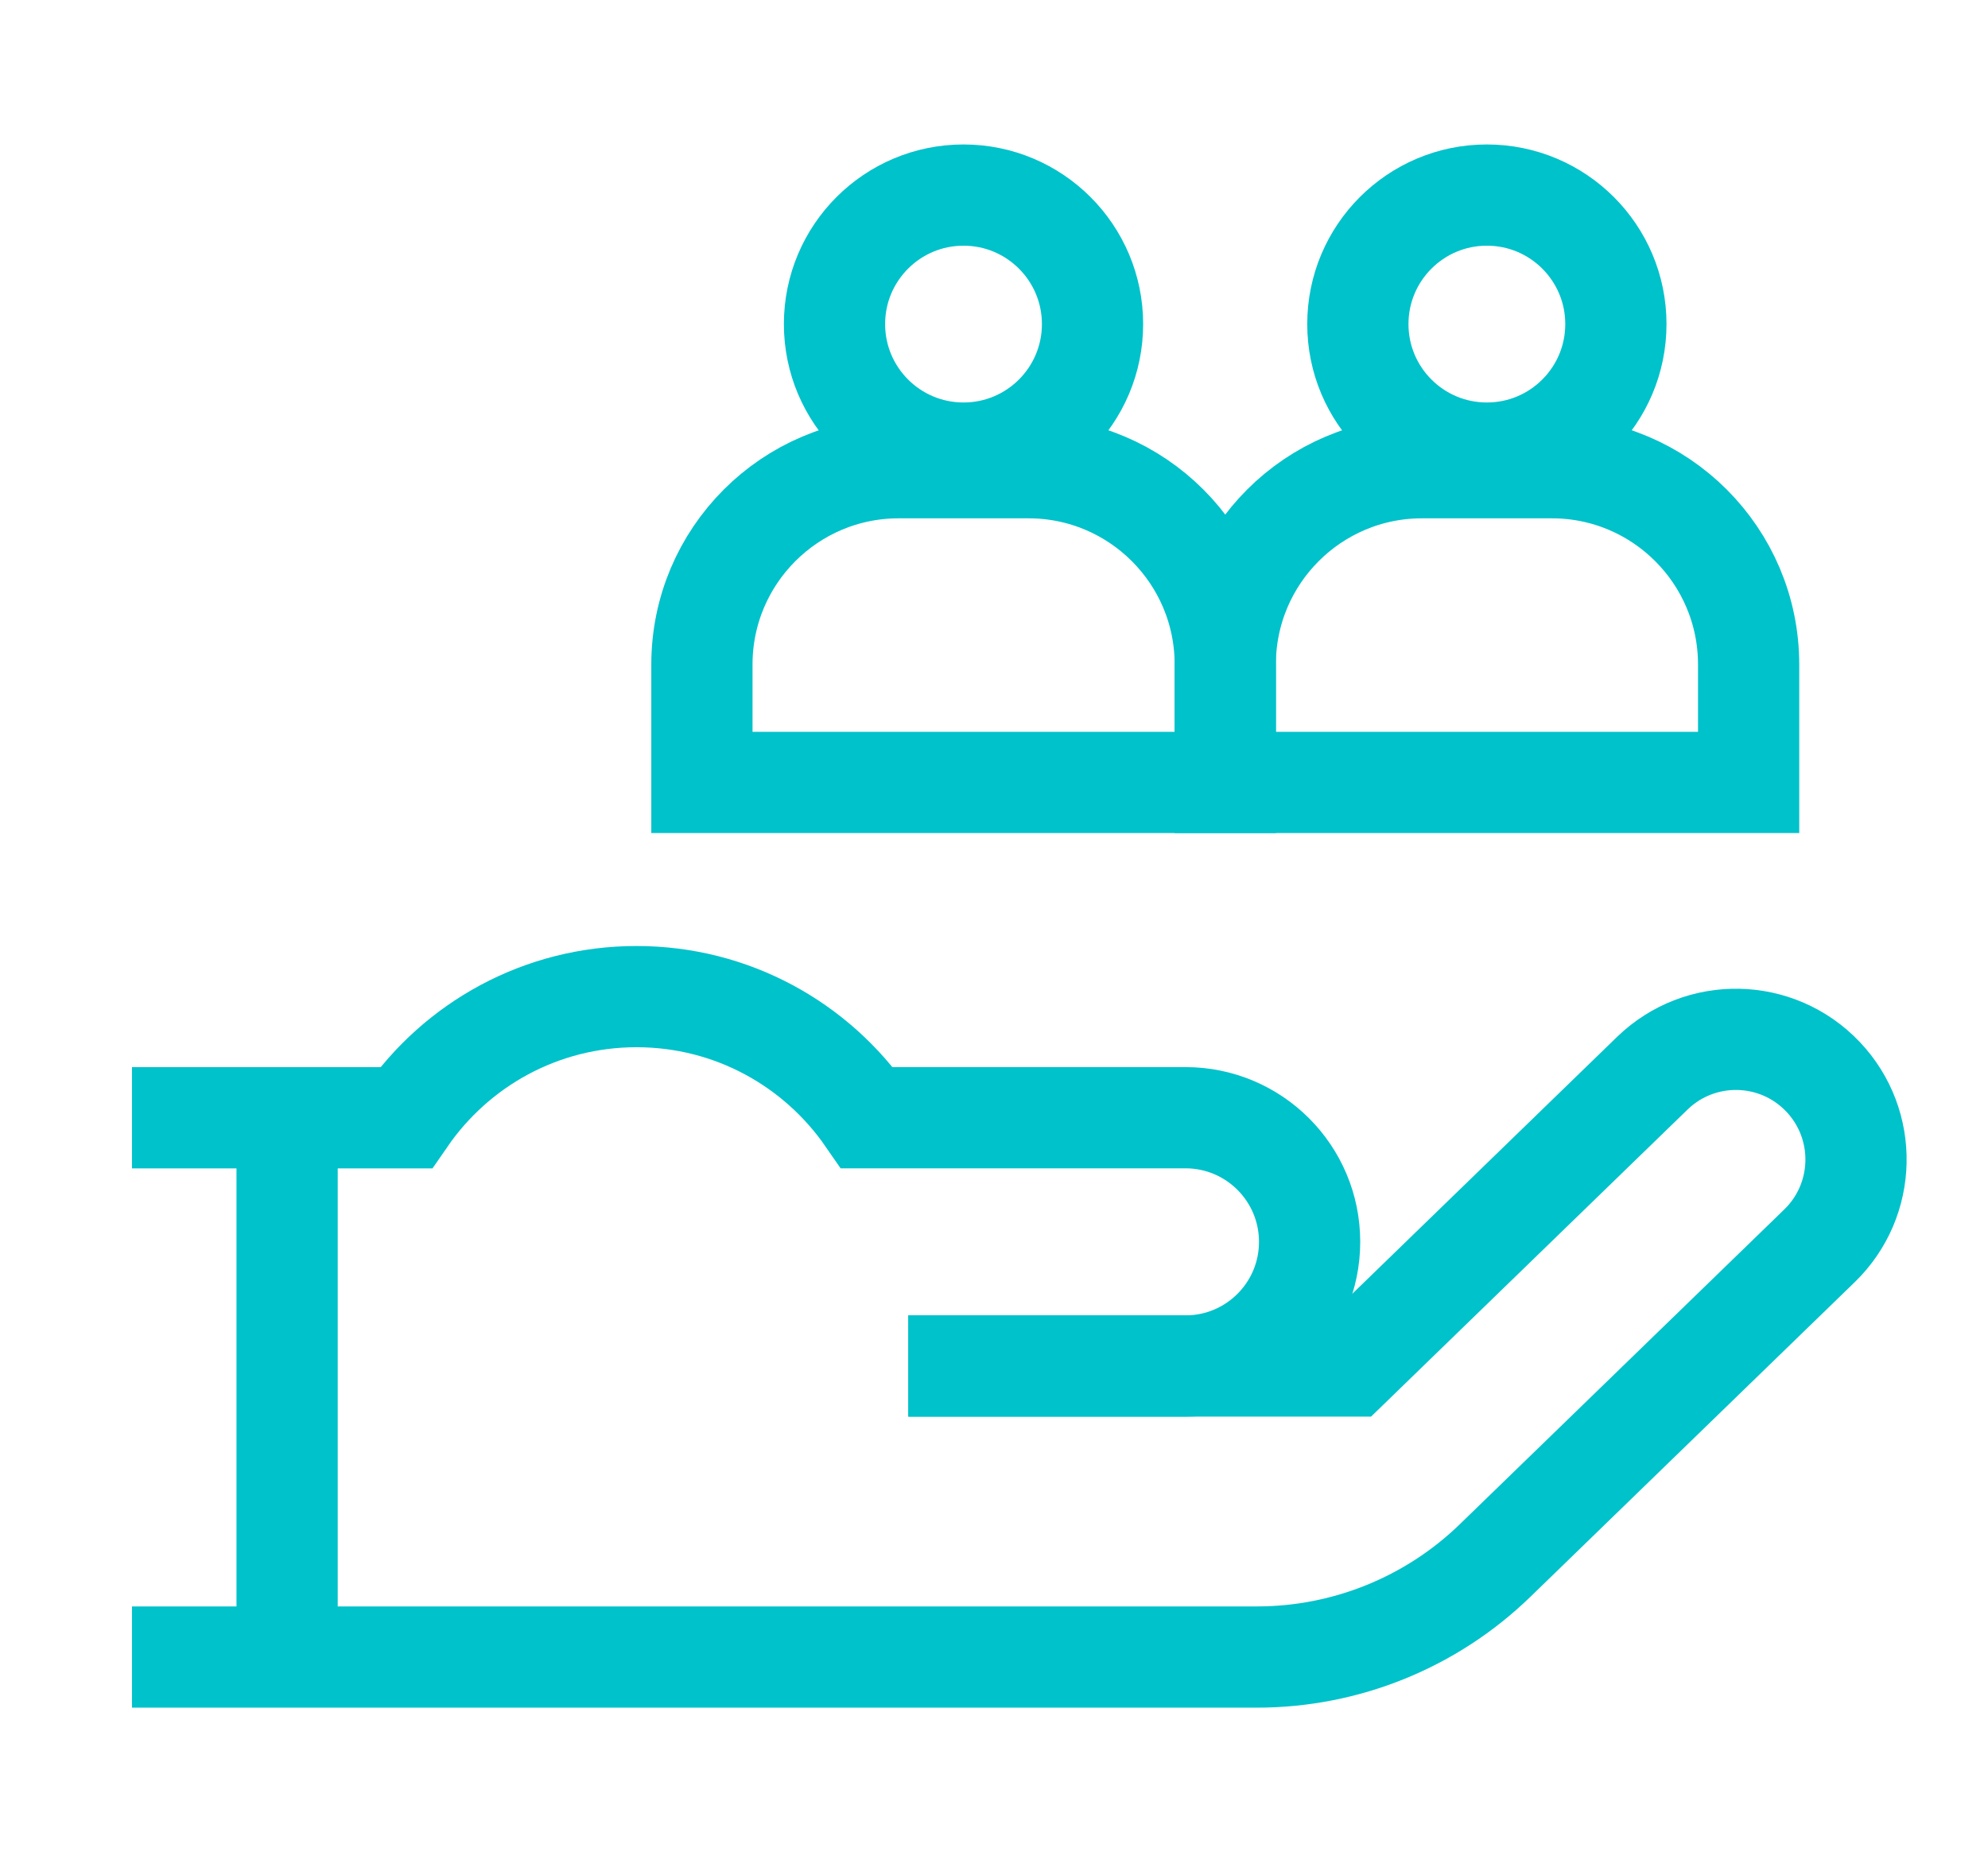 <svg xmlns="http://www.w3.org/2000/svg" id="Layer_1" viewBox="0 0 261.19 243.34"><defs><style>.cls-1{stroke:#00c2cb;stroke-miterlimit:10;stroke-width:13.3px;fill:none}</style></defs><path d="M0 0h261.19v243.34H0z" style="fill:none"/><circle cx="126.59" cy="42.58" r="16.95" class="cls-1"/><path d="M118.06 61.45h17.07c14.27 0 25.85 11.58 25.85 25.85v15.5H92.22V87.3c0-14.27 11.58-25.85 25.85-25.85Z" class="cls-1"/><circle cx="195.35" cy="42.58" r="16.95" class="cls-1"/><path d="M186.82 61.45h17.07c14.27 0 25.85 11.58 25.85 25.85v15.5h-68.76V87.3c0-14.27 11.58-25.85 25.85-25.85ZM17.34 217.71h147.8c11.68 0 22.91-4.55 31.29-12.68l42.63-41.36c6.2-6.02 6.41-15.91.46-22.19-6.05-6.38-16.13-6.59-22.44-.47l-39.64 38.46h-58.11" class="cls-1"/><path d="M17.34 146.86h35.99c6.64-9.62 17.73-15.92 30.3-15.92s23.66 6.3 30.3 15.91h41.82c9.01 0 16.31 7.3 16.31 16.31 0 9.01-7.3 16.31-16.31 16.31h-36.4M37.72 146.86v70.85" class="cls-1"/></svg>